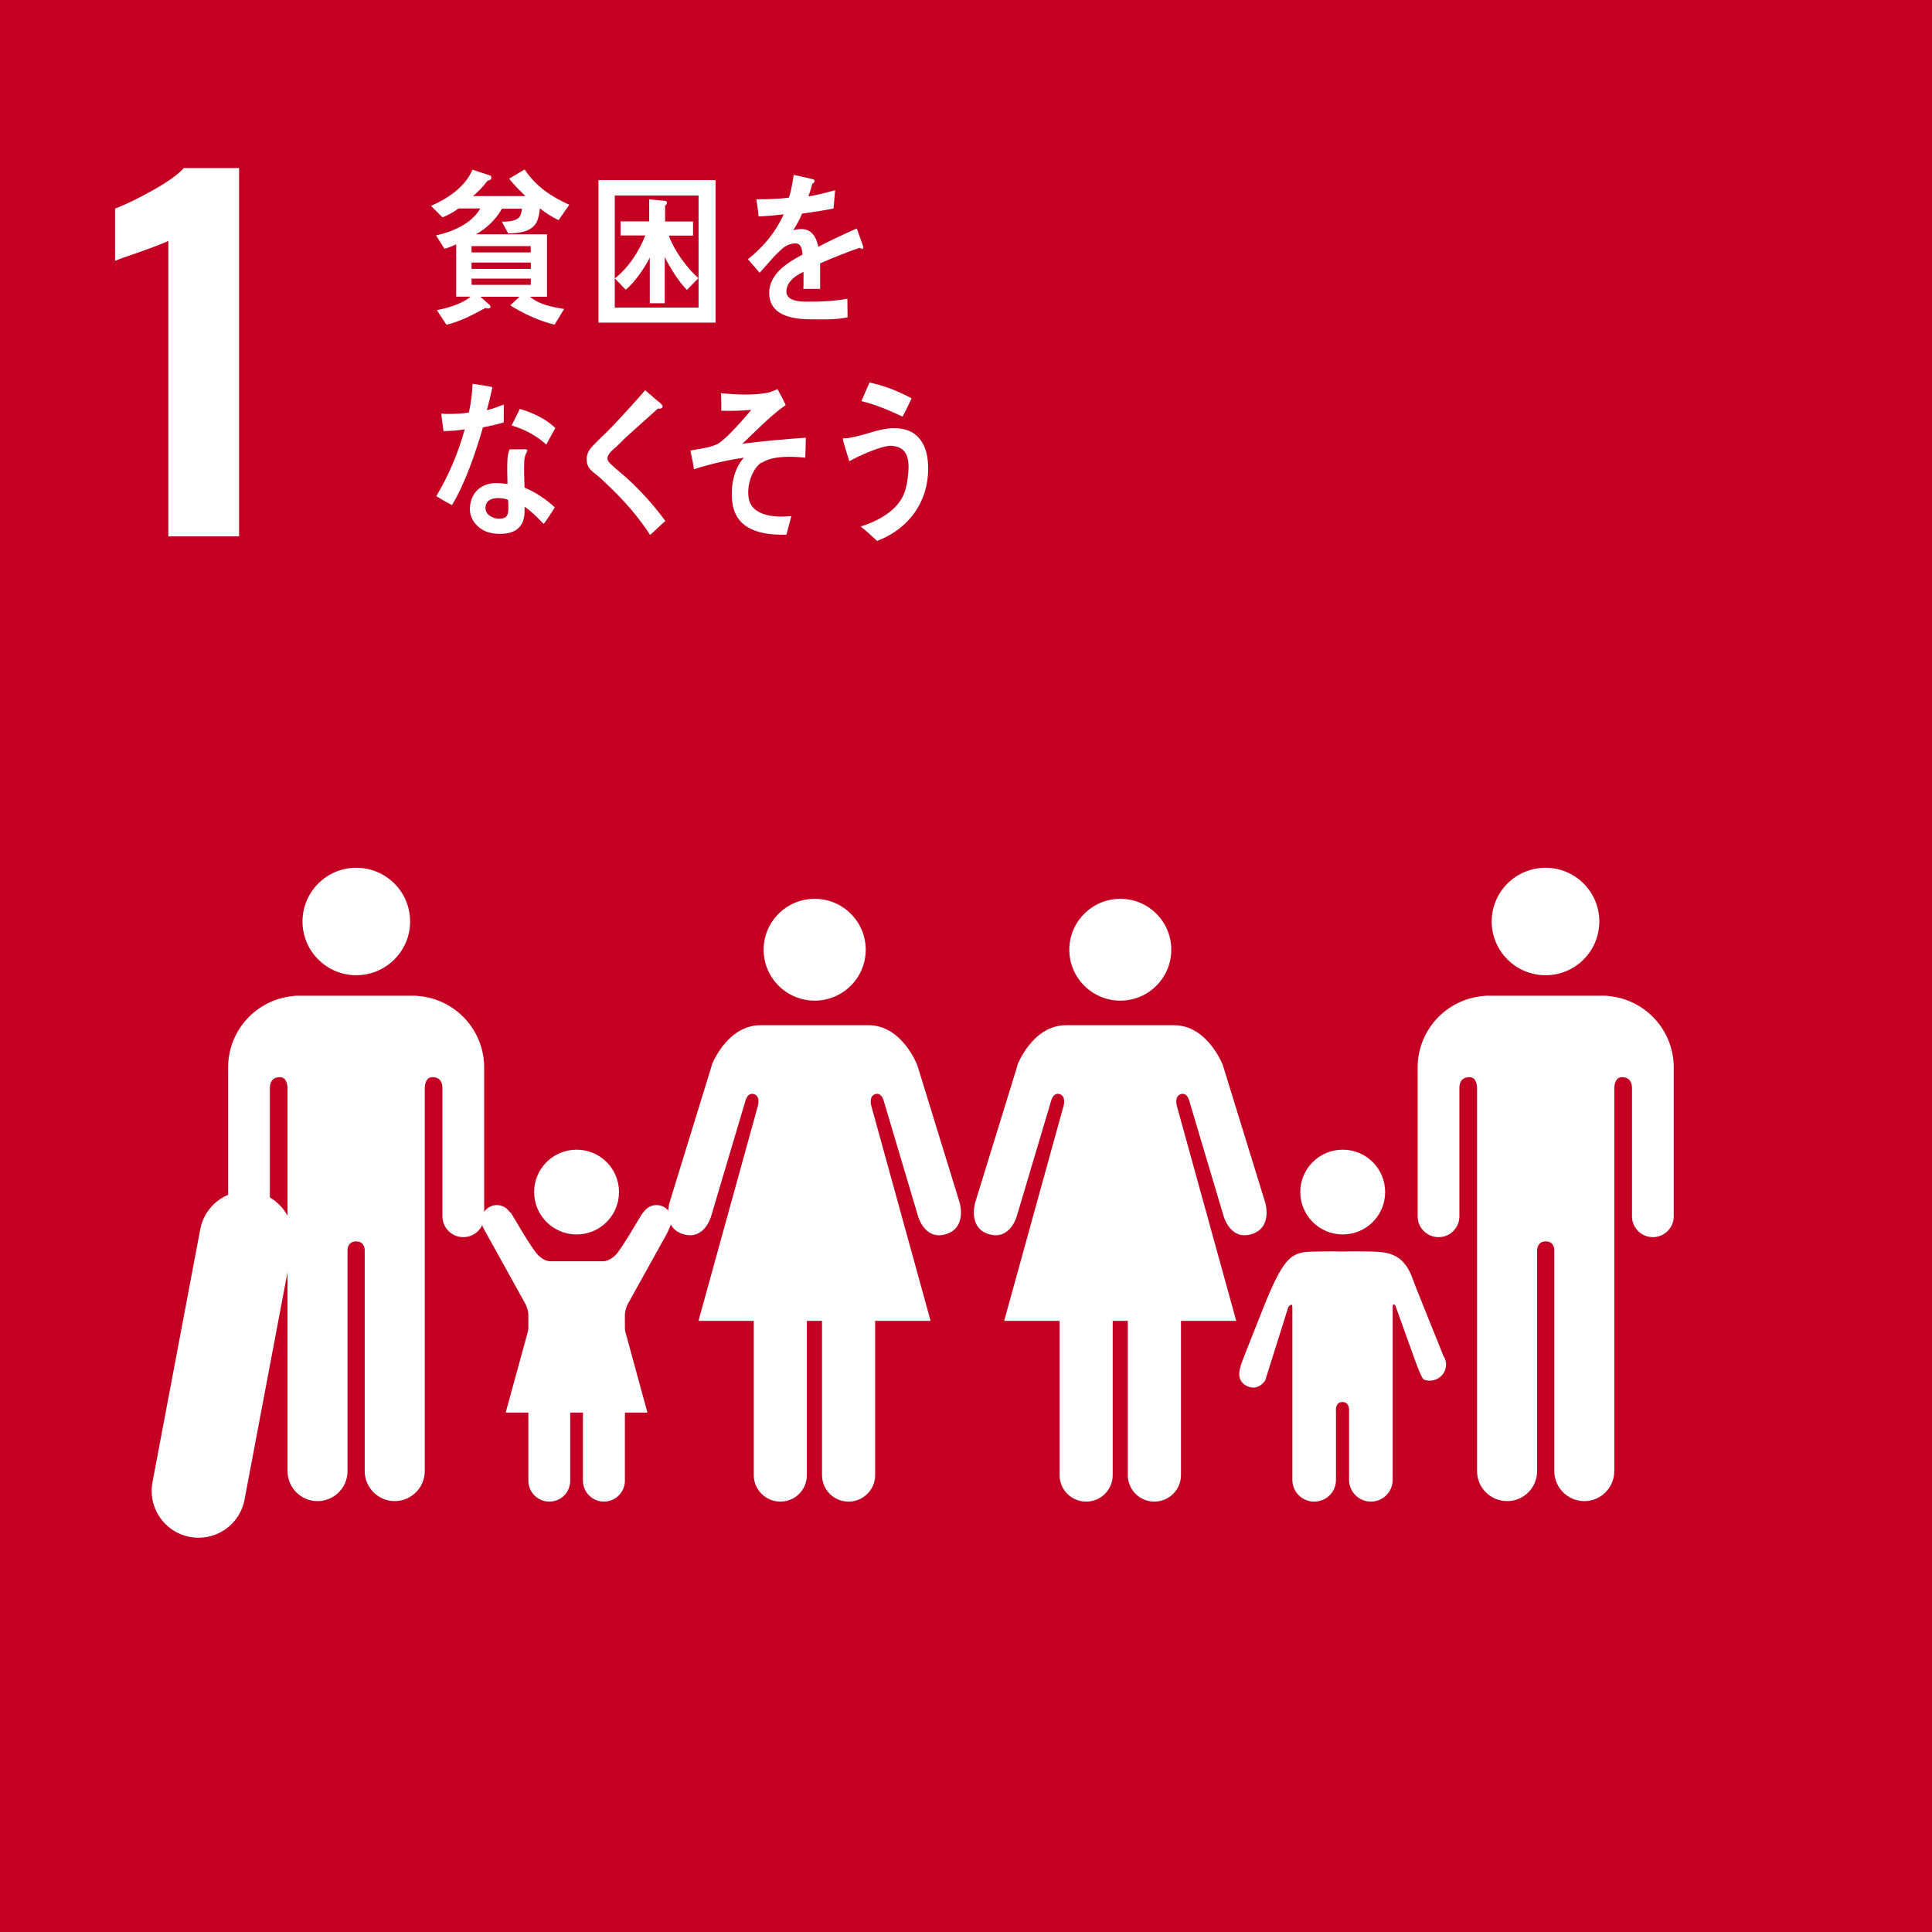 <svg width="40" height="40" viewBox="0 0 40 40" fill="none" xmlns="http://www.w3.org/2000/svg">
<path d="M40 0H0V40H40V0Z" fill="#C40023"/>
<path d="M3.488 4.985C3.419 5.022 3.217 5.102 2.882 5.221C2.619 5.309 2.45 5.37 2.382 5.401V4.318C2.597 4.238 2.856 4.111 3.161 3.941C3.466 3.771 3.681 3.617 3.807 3.479H4.95V11.105H3.485V4.985H3.488Z" fill="white"/>
<path d="M30.884 19.079C30.884 18.463 31.384 17.966 32 17.966C32.615 17.966 33.112 18.465 33.112 19.079C33.112 19.692 32.615 20.191 32 20.191C31.384 20.191 30.884 19.692 30.884 19.079Z" fill="white"/>
<path d="M33.303 20.622C34.059 20.69 34.653 21.326 34.653 22.1V25.184C34.653 25.42 34.46 25.614 34.221 25.614C33.981 25.614 33.789 25.42 33.789 25.184V22.535C33.789 22.436 33.759 22.302 33.579 22.302C33.452 22.302 33.427 22.436 33.422 22.521V30.458C33.422 30.799 33.144 31.079 32.803 31.079C32.461 31.079 32.18 30.802 32.18 30.458V25.885C32.18 25.834 32.161 25.702 32.004 25.702C31.846 25.702 31.826 25.834 31.824 25.885V30.458C31.824 30.799 31.548 31.079 31.204 31.079C30.86 31.079 30.581 30.802 30.581 30.458V22.521C30.577 22.436 30.55 22.302 30.425 22.302C30.242 22.302 30.215 22.436 30.215 22.535V25.184C30.215 25.42 30.023 25.614 29.783 25.614C29.544 25.614 29.351 25.42 29.351 25.184V22.1C29.351 21.326 29.945 20.69 30.704 20.622C30.728 20.62 30.755 20.615 30.784 20.615H33.222C33.254 20.615 33.281 20.617 33.308 20.622" fill="white"/>
<path d="M24.25 19.663C24.25 19.081 23.779 18.609 23.196 18.609C22.613 18.609 22.139 19.081 22.139 19.663C22.139 20.245 22.613 20.717 23.196 20.717C23.779 20.717 24.25 20.245 24.25 19.663Z" fill="white"/>
<path d="M21.068 22.051L20.189 24.901C20.189 24.901 20.033 25.424 20.477 25.553C20.919 25.685 21.053 25.174 21.053 25.174L21.761 22.796C21.761 22.796 21.8 22.613 21.937 22.652C22.076 22.691 22.022 22.888 22.022 22.888L20.79 27.347H21.937V30.541C21.937 30.843 22.183 31.089 22.488 31.089C22.793 31.089 23.037 30.843 23.037 30.541V27.347H23.35V30.541C23.35 30.843 23.594 31.089 23.899 31.089C24.204 31.089 24.451 30.843 24.451 30.541V27.347H25.595L24.363 22.888C24.363 22.888 24.311 22.693 24.448 22.652C24.587 22.613 24.624 22.796 24.624 22.796L25.332 25.174C25.332 25.174 25.466 25.685 25.908 25.553C26.354 25.422 26.196 24.901 26.196 24.901L25.317 22.051C25.317 22.051 25.002 21.226 24.309 21.226H22.071C21.375 21.226 21.063 22.051 21.063 22.051" fill="white"/>
<path d="M17.924 19.663C17.924 19.081 17.451 18.609 16.867 18.609C16.284 18.609 15.81 19.081 15.81 19.663C15.81 20.245 16.284 20.717 16.867 20.717C17.451 20.717 17.924 20.245 17.924 19.663Z" fill="white"/>
<path d="M14.739 22.051L13.861 24.901C13.861 24.901 13.704 25.424 14.149 25.553C14.59 25.685 14.725 25.174 14.725 25.174L15.432 22.796C15.432 22.796 15.471 22.613 15.608 22.652C15.747 22.691 15.693 22.888 15.693 22.888L14.461 27.347H15.606V30.541C15.606 30.843 15.852 31.089 16.157 31.089C16.462 31.089 16.706 30.843 16.706 30.541V27.347H17.019V30.541C17.019 30.843 17.263 31.089 17.568 31.089C17.873 31.089 18.119 30.843 18.119 30.541V27.347H19.267L18.037 22.888C18.037 22.888 17.985 22.693 18.122 22.652C18.259 22.613 18.298 22.796 18.298 22.796L19.005 25.174C19.005 25.174 19.14 25.685 19.581 25.553C20.026 25.422 19.869 24.901 19.869 24.901L18.991 22.051C18.991 22.051 18.678 21.226 17.983 21.226H15.745C15.049 21.226 14.734 22.051 14.734 22.051" fill="white"/>
<path d="M27.799 25.558C28.285 25.558 28.678 25.166 28.678 24.68C28.678 24.193 28.285 23.803 27.799 23.803C27.314 23.803 26.921 24.195 26.921 24.68C26.921 25.164 27.314 25.558 27.799 25.558Z" fill="white"/>
<path d="M25.69 28.285C25.646 28.387 25.612 28.604 25.82 28.698C26.061 28.811 26.196 28.577 26.196 28.577L26.674 27.058C26.674 27.058 26.757 26.956 26.757 27.06V30.639C26.757 30.887 26.957 31.089 27.209 31.089C27.46 31.089 27.66 30.889 27.66 30.639V29.227C27.66 29.227 27.633 29.027 27.794 29.027C27.955 29.027 27.931 29.227 27.931 29.227V30.639C27.931 30.887 28.134 31.089 28.383 31.089C28.631 31.089 28.834 30.889 28.834 30.639V27.06C28.834 26.956 28.89 27.031 28.89 27.031L29.264 28.073C29.264 28.073 29.427 28.538 29.476 28.56C29.644 28.63 29.84 28.55 29.913 28.38C29.959 28.268 29.942 28.148 29.876 28.061H29.879C29.869 28.024 29.32 26.681 29.254 26.493C29.056 25.916 28.695 25.921 28.348 25.911C28.002 25.904 27.792 25.911 27.792 25.911C27.792 25.911 27.57 25.902 27.111 25.916C26.652 25.931 26.508 26.165 26.003 27.462C25.93 27.649 25.686 28.253 25.683 28.29H25.686L25.69 28.285Z" fill="white"/>
<path d="M8.491 19.079C8.491 18.463 7.991 17.966 7.376 17.966C6.761 17.966 6.263 18.465 6.263 19.079C6.263 19.692 6.761 20.191 7.376 20.191C7.991 20.191 8.491 19.692 8.491 19.079Z" fill="white"/>
<path d="M6.072 20.622C5.316 20.69 4.723 21.326 4.723 22.1V25.184C4.723 25.42 4.915 25.614 5.155 25.614C5.394 25.614 5.587 25.42 5.587 25.184V22.535C5.587 22.436 5.616 22.302 5.797 22.302C5.921 22.302 5.948 22.436 5.953 22.521V30.458C5.953 30.799 6.229 31.079 6.573 31.079C6.917 31.079 7.195 30.802 7.195 30.458V25.885C7.197 25.834 7.215 25.702 7.373 25.702C7.532 25.702 7.551 25.834 7.551 25.885V30.458C7.551 30.799 7.83 31.079 8.171 31.079C8.513 31.079 8.794 30.802 8.794 30.458V22.521C8.799 22.436 8.825 22.302 8.95 22.302C9.133 22.302 9.16 22.436 9.16 22.535V25.184C9.16 25.42 9.353 25.614 9.592 25.614C9.831 25.614 10.024 25.42 10.024 25.184V22.1C10.024 21.326 9.431 20.69 8.672 20.622C8.647 20.62 8.62 20.615 8.589 20.615H6.15C6.119 20.615 6.092 20.617 6.065 20.622" fill="white"/>
<path d="M5.099 25.631L4.11 30.867" stroke="white" stroke-width="1.94" stroke-miterlimit="10" stroke-linecap="round"/>
<path d="M10.558 25.101C10.5 25.011 10.402 24.95 10.287 24.95C10.112 24.95 9.968 25.093 9.968 25.269C9.968 25.32 9.999 25.41 9.999 25.41L10.885 27.009C10.885 27.009 10.939 27.119 10.939 27.221V30.655C10.939 30.894 11.132 31.089 11.373 31.089C11.615 31.089 11.806 30.896 11.806 30.655V29.299C11.806 29.299 11.781 29.107 11.937 29.107C12.094 29.107 12.069 29.299 12.069 29.299V30.655C12.069 30.894 12.264 31.089 12.504 31.089C12.743 31.089 12.938 30.896 12.938 30.655V27.221C12.938 27.121 12.992 27.009 12.992 27.009L13.812 25.532C13.812 25.532 13.912 25.32 13.912 25.269C13.912 25.093 13.768 24.95 13.592 24.95C13.477 24.95 13.377 25.011 13.321 25.101H13.316C13.289 25.12 12.879 25.85 12.745 25.984C12.601 26.128 12.474 26.113 12.474 26.113H11.41C11.41 26.113 11.281 26.13 11.139 25.984C11.002 25.85 10.592 25.12 10.568 25.098H10.566L10.558 25.101Z" fill="white"/>
<path d="M11.937 25.558C12.423 25.558 12.816 25.166 12.816 24.68C12.816 24.193 12.423 23.803 11.937 23.803C11.451 23.803 11.059 24.195 11.059 24.68C11.059 25.164 11.451 25.558 11.937 25.558Z" fill="white"/>
<path d="M11.937 26.79L12.931 27.513L13.404 29.246H11.937H10.47L10.944 27.513L11.937 26.79Z" fill="white"/>
<path d="M11.566 4.559C11.432 4.494 11.3 4.411 11.178 4.314C11.171 4.384 11.161 4.457 11.139 4.525C11.059 4.81 10.739 4.827 10.522 4.834L10.39 4.589C10.5 4.589 10.729 4.589 10.78 4.447C10.795 4.408 10.8 4.365 10.807 4.321H10.392C10.265 4.552 10.06 4.735 9.855 4.851H11.325V6.144H10.973C11.173 6.314 11.442 6.356 11.679 6.397L11.483 6.721C11.188 6.655 10.827 6.492 10.566 6.322L10.754 6.144H9.946L10.124 6.302C10.143 6.319 10.156 6.341 10.156 6.351C10.156 6.378 10.124 6.387 10.104 6.387C10.085 6.387 10.073 6.385 10.056 6.373C9.797 6.514 9.526 6.658 9.243 6.723L9.045 6.421C9.257 6.38 9.57 6.292 9.743 6.142H9.445V5.058C9.365 5.097 9.284 5.129 9.201 5.151L9.028 4.873C9.338 4.81 9.765 4.637 9.943 4.316H9.494C9.392 4.389 9.277 4.455 9.162 4.501L8.923 4.262C9.243 4.124 9.626 3.885 9.782 3.513L10.143 3.632C10.161 3.639 10.173 3.654 10.173 3.676C10.173 3.722 10.124 3.739 10.095 3.741C10.004 3.863 9.902 3.968 9.792 4.06H10.878C10.763 3.946 10.644 3.832 10.541 3.7L10.861 3.508C11.107 3.875 11.418 4.07 11.786 4.24L11.566 4.557V4.559ZM10.988 5.095H9.763V5.226H10.988V5.095ZM10.99 5.436H9.763V5.567H10.99V5.436ZM10.99 5.769H9.763V5.898H10.99V5.769Z" fill="white"/>
<path d="M12.391 6.679V3.729H14.815V6.679H12.391ZM14.463 4.048H12.728V6.368H14.463V4.048ZM14.222 6.002C14.061 5.847 13.868 5.535 13.763 5.323V6.278H13.453V5.333C13.35 5.545 13.128 5.861 12.955 5.998L12.73 5.764C13.001 5.552 13.226 5.219 13.36 4.875H12.848V4.583H13.441V4.128L13.753 4.157C13.78 4.16 13.809 4.165 13.809 4.206C13.809 4.226 13.785 4.247 13.77 4.255V4.586H14.349V4.878H13.848C13.958 5.194 14.229 5.552 14.459 5.759L14.219 6.005L14.222 6.002Z" fill="white"/>
<path d="M17.839 5.148C17.824 5.148 17.81 5.141 17.795 5.131C17.583 5.202 17.173 5.365 16.98 5.453V5.981H16.633C16.636 5.93 16.636 5.878 16.636 5.82V5.628C16.399 5.737 16.282 5.878 16.282 6.037C16.282 6.173 16.416 6.246 16.684 6.246C16.977 6.246 17.229 6.241 17.544 6.185L17.548 6.57C17.287 6.626 16.987 6.611 16.792 6.611C16.216 6.611 15.925 6.431 15.925 6.061C15.925 5.883 16.008 5.718 16.167 5.567C16.267 5.474 16.418 5.375 16.614 5.272C16.609 5.119 16.56 5.039 16.475 5.039C16.365 5.039 16.265 5.08 16.172 5.17C16.113 5.224 16.035 5.297 15.945 5.404C15.835 5.523 15.769 5.606 15.728 5.647C15.674 5.586 15.594 5.494 15.484 5.367C15.813 5.109 16.062 4.798 16.226 4.438C16.069 4.457 15.896 4.472 15.706 4.481C15.694 4.352 15.677 4.231 15.659 4.126C15.935 4.126 16.165 4.116 16.333 4.092C16.37 3.992 16.401 3.834 16.433 3.62L16.831 3.71C16.855 3.717 16.865 3.732 16.865 3.751C16.865 3.771 16.85 3.788 16.819 3.802C16.804 3.861 16.777 3.951 16.738 4.065C16.875 4.048 17.075 3.997 17.29 3.938L17.258 4.316C17.097 4.35 16.877 4.384 16.606 4.423C16.565 4.525 16.497 4.654 16.423 4.766C16.494 4.747 16.553 4.742 16.592 4.742C16.772 4.742 16.89 4.861 16.943 5.109C17.18 4.985 17.446 4.859 17.739 4.73L17.875 5.114C17.875 5.141 17.863 5.156 17.839 5.156V5.148Z" fill="white"/>
<path d="M10.429 8.746C10.285 8.787 10.143 8.821 9.999 8.848C9.846 9.376 9.633 10.002 9.358 10.457C9.248 10.403 9.14 10.338 9.033 10.272C9.284 9.853 9.489 9.376 9.621 8.889C9.477 8.914 9.331 8.923 9.182 8.926C9.167 8.807 9.15 8.687 9.135 8.563C9.189 8.57 9.243 8.57 9.297 8.57C9.433 8.57 9.57 8.563 9.707 8.541C9.751 8.349 9.775 8.147 9.785 7.947C9.924 7.967 10.058 7.984 10.195 8.015C10.161 8.174 10.124 8.334 10.078 8.493C10.2 8.466 10.314 8.417 10.431 8.376C10.431 8.497 10.429 8.619 10.429 8.743V8.746ZM11.252 10.844C11.13 10.717 11.005 10.588 10.861 10.491C10.861 10.53 10.861 10.566 10.861 10.603C10.849 10.958 10.617 11.053 10.353 11.053C10.258 11.053 10.165 11.041 10.075 11.009C9.897 10.941 9.719 10.761 9.729 10.523C9.741 10.177 9.99 10.002 10.265 10.002C10.344 10.002 10.427 10.009 10.507 10.021C10.505 9.86 10.497 9.7 10.505 9.537C10.507 9.454 10.519 9.383 10.549 9.303H10.815C10.832 9.303 10.917 9.288 10.917 9.33C10.917 9.337 10.917 9.34 10.915 9.344C10.876 9.405 10.856 9.481 10.854 9.554C10.846 9.736 10.854 9.914 10.861 10.097C11.073 10.182 11.315 10.34 11.486 10.505C11.415 10.622 11.339 10.739 11.259 10.844H11.252ZM10.519 10.35C10.456 10.32 10.383 10.313 10.309 10.313C10.197 10.313 10.058 10.347 10.051 10.508C10.046 10.666 10.214 10.739 10.329 10.739C10.439 10.739 10.517 10.715 10.524 10.566C10.527 10.496 10.524 10.423 10.519 10.35ZM11.308 9.203C11.103 9.013 10.844 8.882 10.592 8.809L10.763 8.466C11.017 8.541 11.291 8.663 11.498 8.86L11.31 9.203H11.308Z" fill="white"/>
<path d="M13.458 11.071C13.207 10.688 12.914 10.355 12.594 10.053C12.513 9.973 12.43 9.893 12.342 9.824C12.291 9.783 12.238 9.746 12.198 9.69C12.159 9.635 12.145 9.571 12.147 9.503C12.15 9.372 12.208 9.299 12.289 9.213C12.433 9.065 12.584 8.929 12.726 8.778C12.938 8.549 13.15 8.32 13.358 8.079C13.441 8.152 13.526 8.223 13.609 8.296C13.641 8.32 13.68 8.349 13.704 8.381C13.714 8.391 13.719 8.398 13.719 8.413C13.719 8.461 13.653 8.466 13.621 8.459C13.424 8.639 13.219 8.817 13.016 9.002C12.931 9.077 12.853 9.162 12.77 9.24C12.731 9.277 12.684 9.311 12.65 9.35C12.616 9.384 12.577 9.435 12.577 9.486C12.577 9.535 12.599 9.561 12.628 9.591C12.748 9.71 12.884 9.812 13.009 9.927C13.287 10.185 13.546 10.472 13.775 10.786C13.67 10.878 13.568 10.981 13.463 11.073L13.458 11.071Z" fill="white"/>
<path d="M15.764 9.576C15.584 9.695 15.454 10.031 15.501 10.314C15.554 10.649 15.96 10.696 16.174 10.696C16.243 10.696 16.314 10.691 16.384 10.686C16.35 10.817 16.314 10.942 16.282 11.071H16.221C15.806 11.071 15.21 10.998 15.157 10.357C15.125 9.965 15.235 9.659 15.401 9.476C15.054 9.527 14.705 9.605 14.368 9.715C14.349 9.583 14.319 9.457 14.295 9.328C14.476 9.289 14.668 9.277 14.842 9.199C15.018 9.116 15.41 8.658 15.554 8.486C15.347 8.503 15.137 8.512 14.934 8.503C14.934 8.381 14.934 8.259 14.927 8.142C15.235 8.167 15.554 8.189 15.862 8.137C15.945 8.125 16.021 8.089 16.096 8.055C16.157 8.164 16.216 8.274 16.267 8.386C15.96 8.6 15.652 8.919 15.371 9.187C15.808 9.131 16.248 9.092 16.684 9.062C16.68 9.199 16.68 9.337 16.672 9.476C16.413 9.449 16.003 9.428 15.767 9.583L15.764 9.576Z" fill="white"/>
<path d="M18.159 11.199C18.049 11.097 17.936 10.992 17.819 10.9C18.119 10.81 18.52 10.613 18.686 10.289C18.766 10.136 18.796 9.924 18.808 9.746C18.827 9.434 18.739 9.249 18.459 9.23C18.264 9.218 17.77 9.442 17.585 9.549C17.568 9.495 17.448 9.123 17.451 9.091C17.451 9.067 17.482 9.072 17.495 9.074C17.561 9.079 17.8 9.021 17.873 8.999C18.112 8.931 18.334 8.85 18.583 8.867C19.064 8.899 19.247 9.291 19.213 9.814C19.164 10.532 18.698 10.997 18.159 11.199ZM18.686 8.626C18.41 8.495 18.129 8.376 17.834 8.305C17.89 8.176 17.944 8.049 18.002 7.92C18.302 7.981 18.595 8.098 18.874 8.247C18.813 8.376 18.754 8.502 18.686 8.629V8.626Z" fill="white"/>
</svg>
